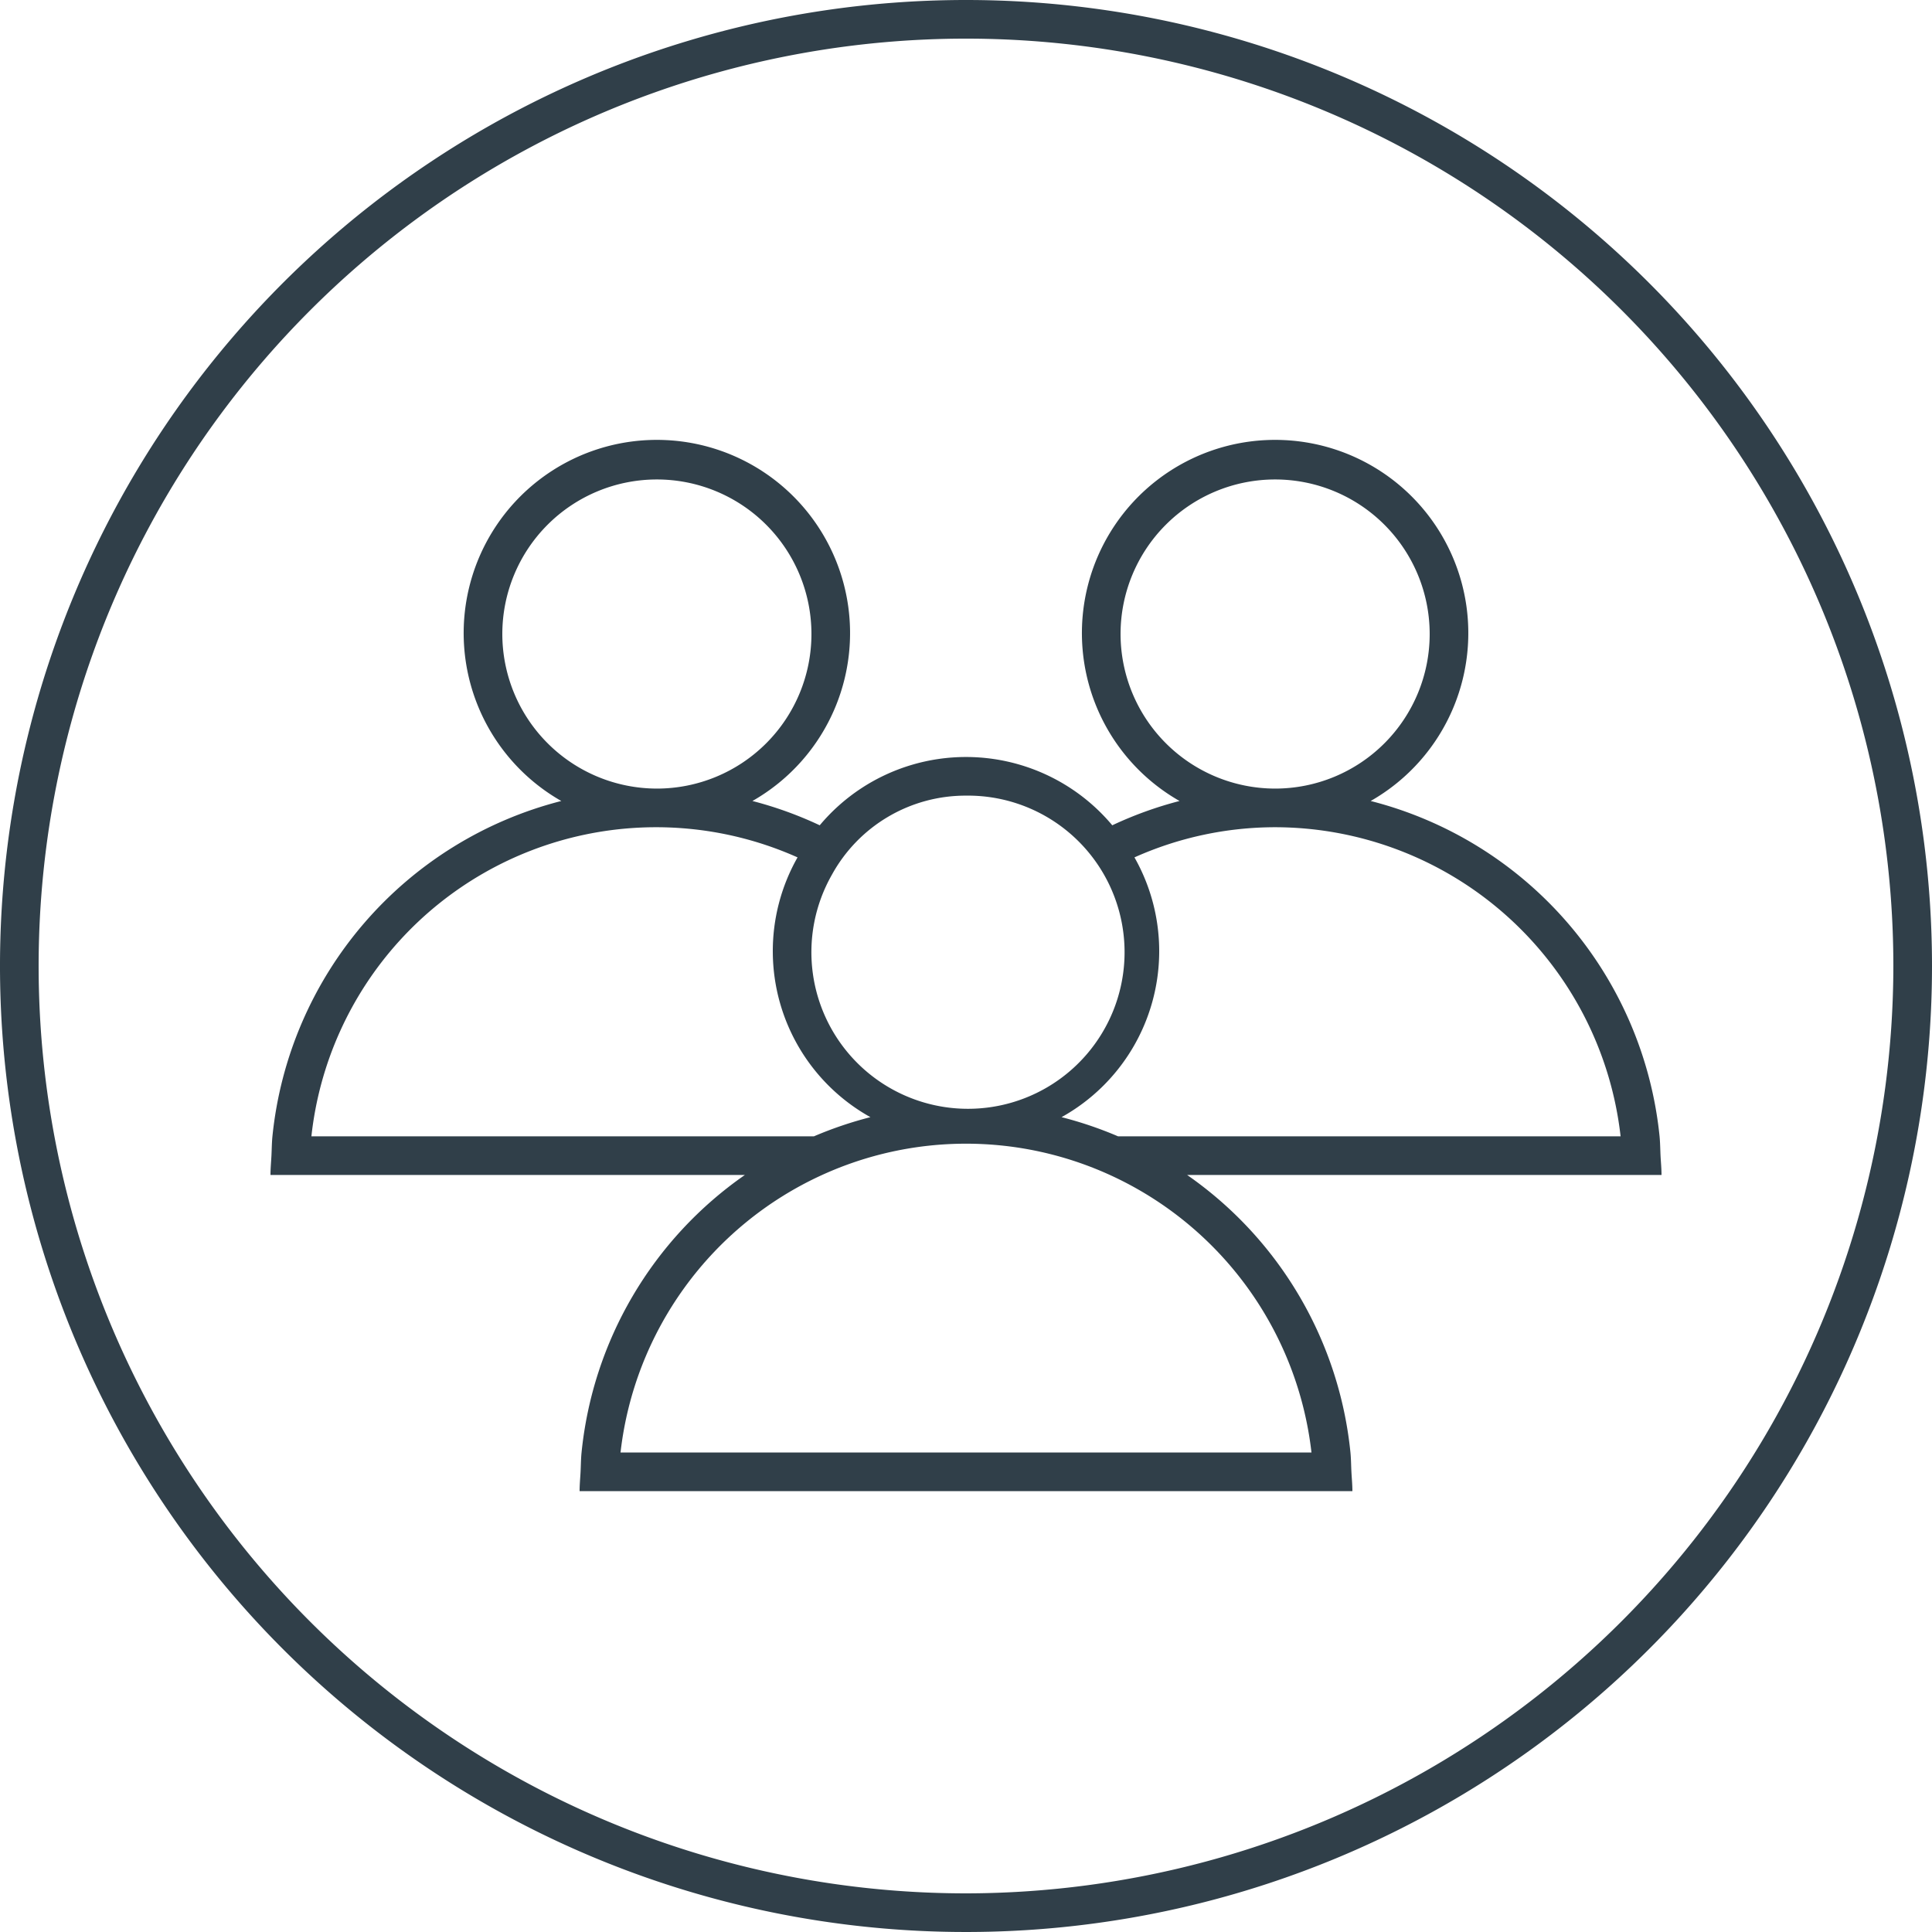 <svg xmlns="http://www.w3.org/2000/svg" width="100" height="100" viewBox="0 0 100 100">
  <g id="Group_535" data-name="Group 535" transform="translate(-1236 -3282.001)">
    <g id="Group_461" data-name="Group 461" transform="translate(1037.929 2928.389)">
      <path id="Path_292" data-name="Path 292" d="M248.071,353.612a50,50,0,1,0,50,50A50,50,0,0,0,248.071,353.612Zm0,98a48,48,0,1,1,48-48A48.054,48.054,0,0,1,248.071,451.612Z" fill="#303f49"/>
      <path id="Path_293" data-name="Path 293" d="M284.02,413.429c-.016-.333-.018-.671-.05-1a20,20,0,0,0-14.953-17.358,10,10,0,1,0-9.893,0,19.86,19.86,0,0,0-3.482,1.258,9.875,9.875,0,0,0-15.142,0,19.9,19.9,0,0,0-3.483-1.258,10,10,0,1,0-9.893,0,20,20,0,0,0-14.952,17.358c-.033.329-.034.667-.051,1s-.05.663-.05,1h24.553a19.928,19.928,0,0,0-8.452,14.365c-.033.329-.034.666-.051,1s-.05.662-.05,1h40c0-.338-.034-.667-.051-1s-.018-.671-.05-1a19.928,19.928,0,0,0-8.452-14.365h24.553C284.071,414.092,284.037,413.763,284.02,413.429Zm-27.949-27a8,8,0,1,1,8,8A8.009,8.009,0,0,1,256.071,386.429Zm-8,8.365a8.105,8.105,0,1,1-6.944,4.1,7.891,7.891,0,0,1,6.944-4.1Zm-24-8.365a8,8,0,1,1,8,8A8.009,8.009,0,0,1,224.071,386.429Zm-9.882,26a17.948,17.948,0,0,1,25.163-14.439,9.833,9.833,0,0,0,3.772,13.446,20.067,20.067,0,0,0-2.926.993Zm51.764,16.365H230.189a18.032,18.032,0,0,1,10.432-14.365,17.941,17.941,0,0,1,14.9,0A18.034,18.034,0,0,1,265.953,428.794Zm-10.01-16.365a19.985,19.985,0,0,0-2.926-.993,9.832,9.832,0,0,0,3.773-13.446,17.839,17.839,0,0,1,7.281-1.561,18.022,18.022,0,0,1,17.882,16Z" fill="#303f49"/>
    </g>
  </g>
</svg>
